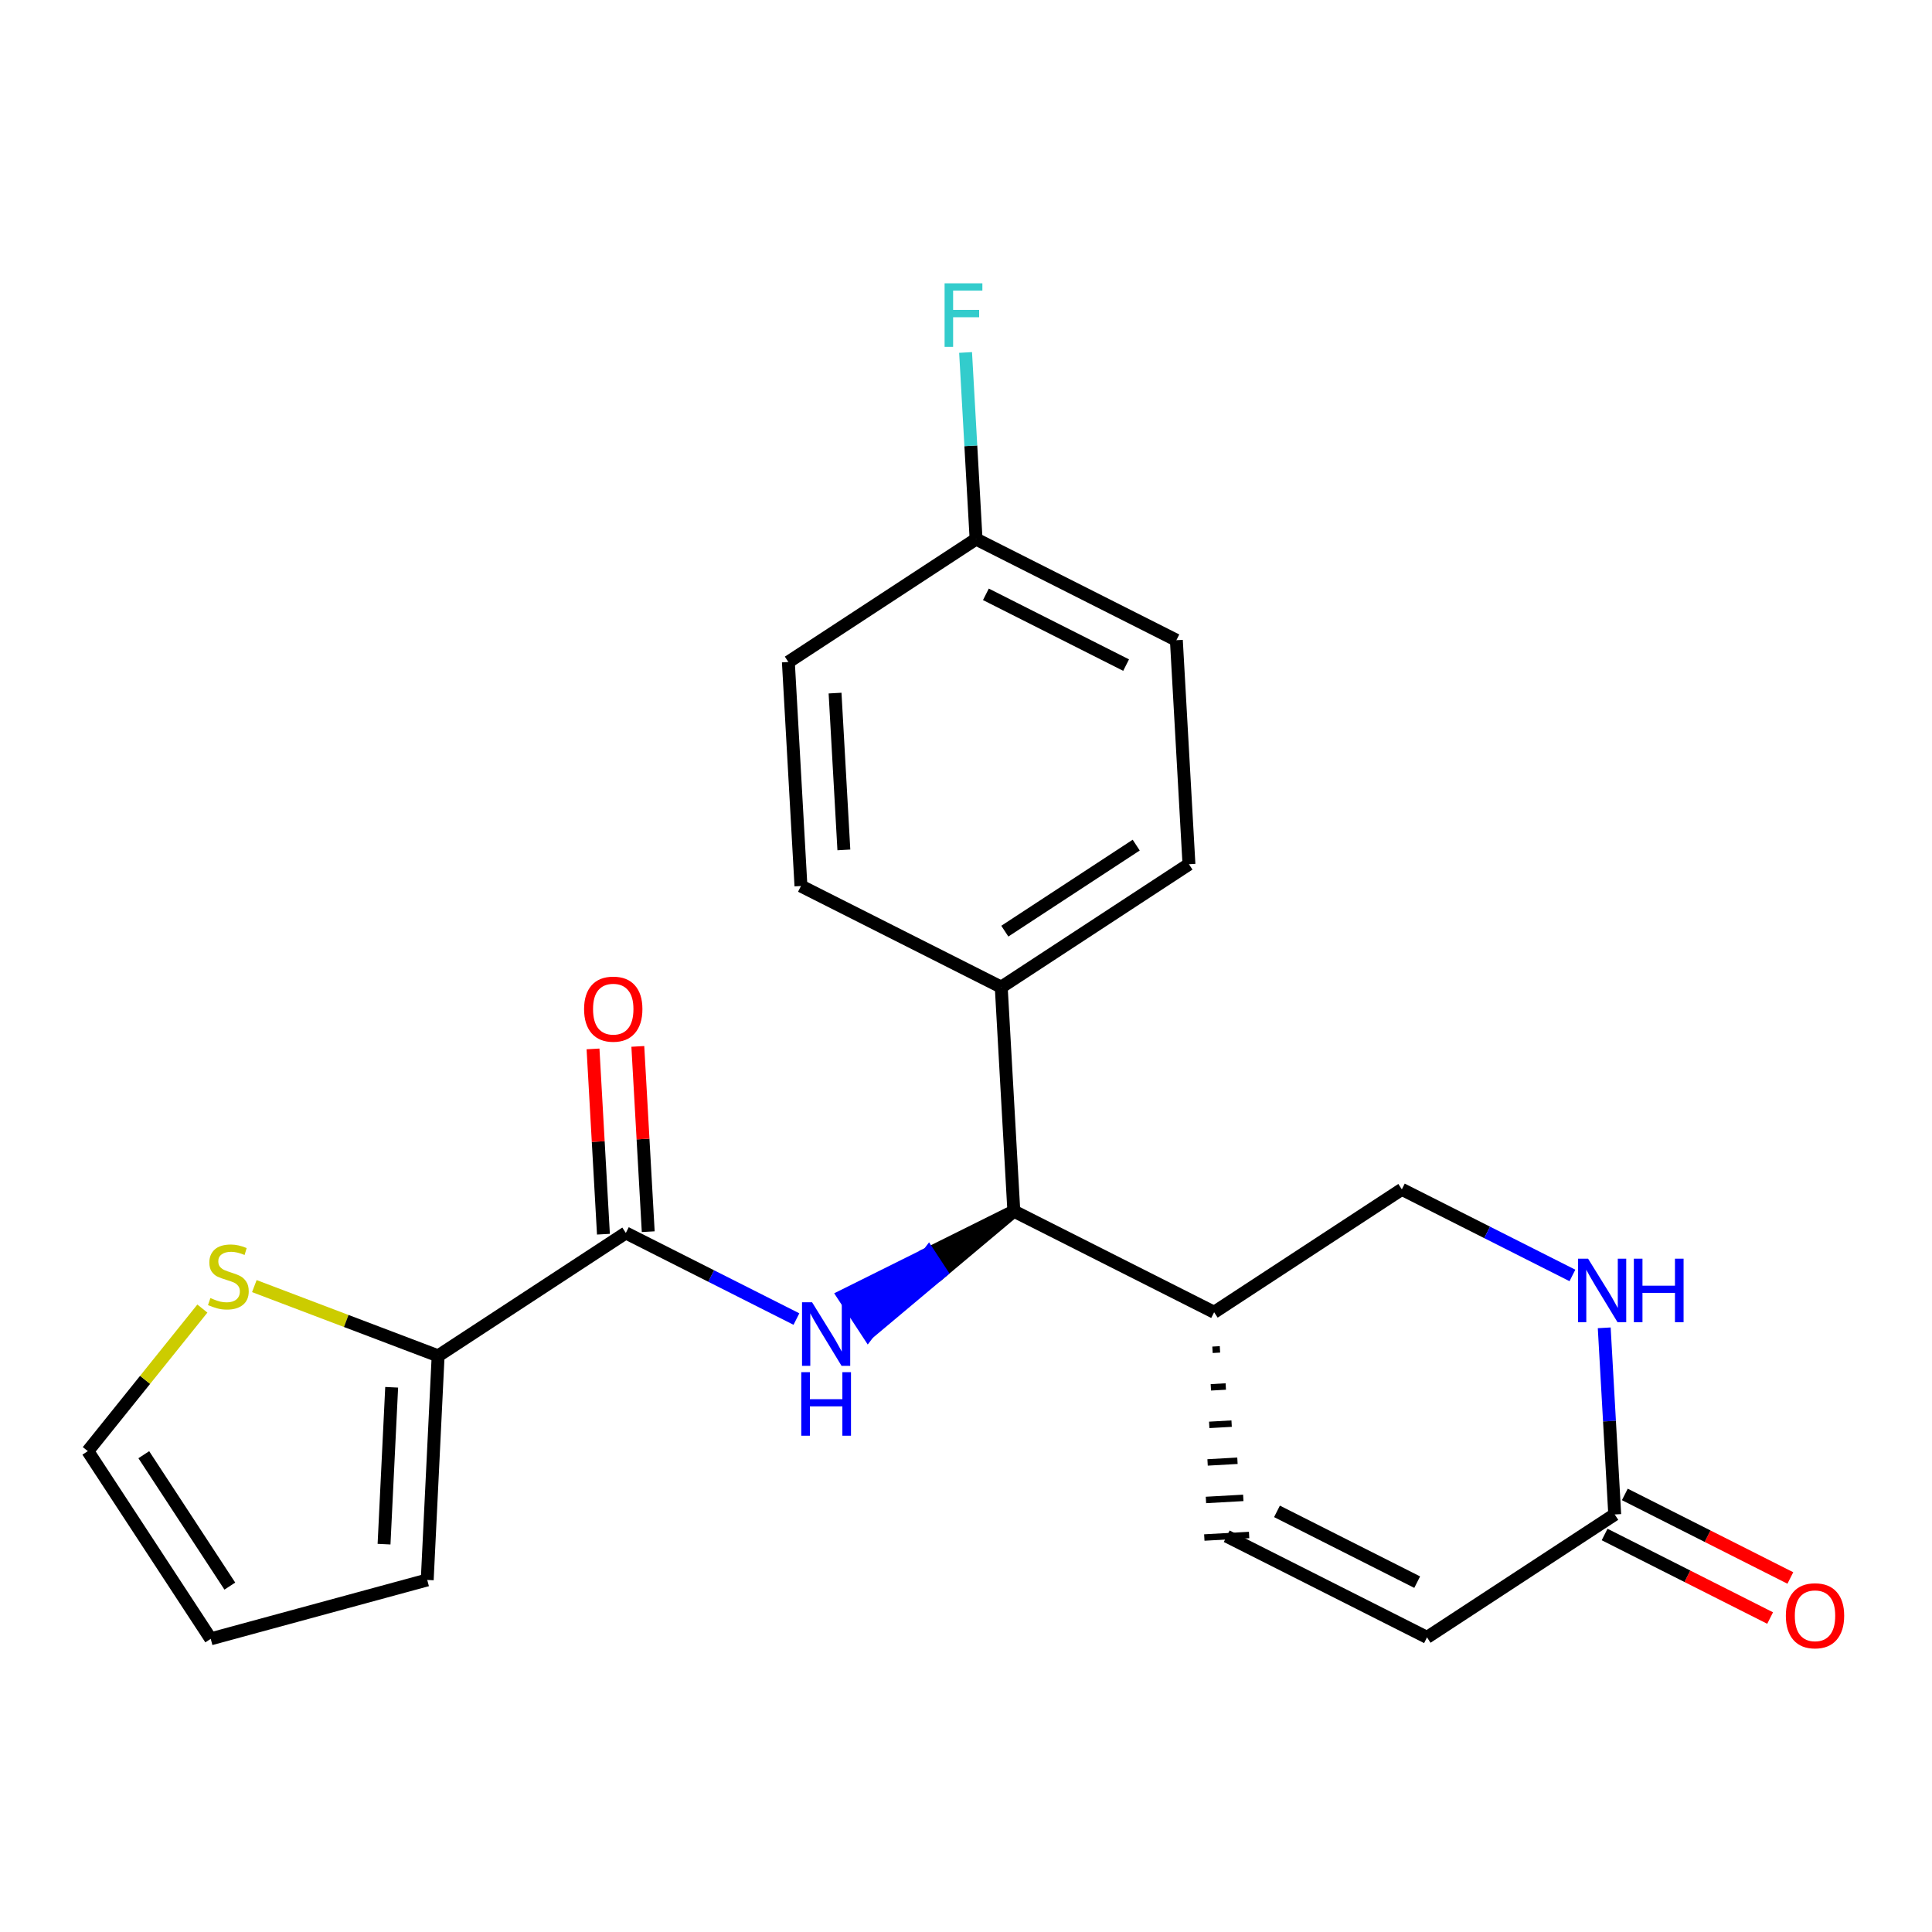 <?xml version='1.0' encoding='iso-8859-1'?>
<svg version='1.1' baseProfile='full'
              xmlns='http://www.w3.org/2000/svg'
                      xmlns:rdkit='http://www.rdkit.org/xml'
                      xmlns:xlink='http://www.w3.org/1999/xlink'
                  xml:space='preserve'
width='300px' height='300px' viewBox='0 0 300 300'>
<!-- END OF HEADER -->
<rect style='opacity:1.0;fill:#FFFFFF;stroke:none' width='300' height='300' x='0' y='0'> </rect>
<rect style='opacity:1.0;fill:#FFFFFF;stroke:none' width='300' height='300' x='0' y='0'> </rect>
<path class='bond-0 atom-0 atom-1' d='M 278.004,245.028 L 265.154,238.541' style='fill:none;fill-rule:evenodd;stroke:#FF0000;stroke-width:2.0px;stroke-linecap:butt;stroke-linejoin:miter;stroke-opacity:1' />
<path class='bond-0 atom-0 atom-1' d='M 265.154,238.541 L 252.303,232.054' style='fill:none;fill-rule:evenodd;stroke:#000000;stroke-width:2.0px;stroke-linecap:butt;stroke-linejoin:miter;stroke-opacity:1' />
<path class='bond-0 atom-0 atom-1' d='M 274.864,251.248 L 262.014,244.762' style='fill:none;fill-rule:evenodd;stroke:#FF0000;stroke-width:2.0px;stroke-linecap:butt;stroke-linejoin:miter;stroke-opacity:1' />
<path class='bond-0 atom-0 atom-1' d='M 262.014,244.762 L 249.163,238.275' style='fill:none;fill-rule:evenodd;stroke:#000000;stroke-width:2.0px;stroke-linecap:butt;stroke-linejoin:miter;stroke-opacity:1' />
<path class='bond-1 atom-1 atom-2' d='M 250.733,235.164 L 221.586,254.25' style='fill:none;fill-rule:evenodd;stroke:#000000;stroke-width:2.0px;stroke-linecap:butt;stroke-linejoin:miter;stroke-opacity:1' />
<path class='bond-22 atom-22 atom-1' d='M 249.104,206.184 L 249.919,220.674' style='fill:none;fill-rule:evenodd;stroke:#0000FF;stroke-width:2.0px;stroke-linecap:butt;stroke-linejoin:miter;stroke-opacity:1' />
<path class='bond-22 atom-22 atom-1' d='M 249.919,220.674 L 250.733,235.164' style='fill:none;fill-rule:evenodd;stroke:#000000;stroke-width:2.0px;stroke-linecap:butt;stroke-linejoin:miter;stroke-opacity:1' />
<path class='bond-2 atom-2 atom-3' d='M 221.586,254.25 L 190.484,238.55' style='fill:none;fill-rule:evenodd;stroke:#000000;stroke-width:2.0px;stroke-linecap:butt;stroke-linejoin:miter;stroke-opacity:1' />
<path class='bond-2 atom-2 atom-3' d='M 220.06,245.674 L 198.289,234.684' style='fill:none;fill-rule:evenodd;stroke:#000000;stroke-width:2.0px;stroke-linecap:butt;stroke-linejoin:miter;stroke-opacity:1' />
<path class='bond-3 atom-4 atom-3' d='M 188.275,209.595 L 189.435,209.53' style='fill:none;fill-rule:evenodd;stroke:#000000;stroke-width:1.0px;stroke-linecap:butt;stroke-linejoin:miter;stroke-opacity:1' />
<path class='bond-3 atom-4 atom-3' d='M 188.021,215.425 L 190.34,215.295' style='fill:none;fill-rule:evenodd;stroke:#000000;stroke-width:1.0px;stroke-linecap:butt;stroke-linejoin:miter;stroke-opacity:1' />
<path class='bond-3 atom-4 atom-3' d='M 187.767,221.255 L 191.246,221.06' style='fill:none;fill-rule:evenodd;stroke:#000000;stroke-width:1.0px;stroke-linecap:butt;stroke-linejoin:miter;stroke-opacity:1' />
<path class='bond-3 atom-4 atom-3' d='M 187.513,227.085 L 192.151,226.825' style='fill:none;fill-rule:evenodd;stroke:#000000;stroke-width:1.0px;stroke-linecap:butt;stroke-linejoin:miter;stroke-opacity:1' />
<path class='bond-3 atom-4 atom-3' d='M 187.259,232.915 L 193.057,232.59' style='fill:none;fill-rule:evenodd;stroke:#000000;stroke-width:1.0px;stroke-linecap:butt;stroke-linejoin:miter;stroke-opacity:1' />
<path class='bond-3 atom-4 atom-3' d='M 187.005,238.745 L 193.962,238.354' style='fill:none;fill-rule:evenodd;stroke:#000000;stroke-width:1.0px;stroke-linecap:butt;stroke-linejoin:miter;stroke-opacity:1' />
<path class='bond-4 atom-4 atom-5' d='M 188.529,203.765 L 157.428,188.066' style='fill:none;fill-rule:evenodd;stroke:#000000;stroke-width:2.0px;stroke-linecap:butt;stroke-linejoin:miter;stroke-opacity:1' />
<path class='bond-20 atom-4 atom-21' d='M 188.529,203.765 L 217.677,184.68' style='fill:none;fill-rule:evenodd;stroke:#000000;stroke-width:2.0px;stroke-linecap:butt;stroke-linejoin:miter;stroke-opacity:1' />
<path class='bond-5 atom-5 atom-6' d='M 157.428,188.066 L 144.206,194.641 L 146.115,197.555 Z' style='fill:#000000;fill-rule:evenodd;fill-opacity:1;stroke:#000000;stroke-width:2.0px;stroke-linecap:butt;stroke-linejoin:miter;stroke-opacity:1;' />
<path class='bond-5 atom-5 atom-6' d='M 144.206,194.641 L 134.802,207.045 L 130.985,201.216 Z' style='fill:#0000FF;fill-rule:evenodd;fill-opacity:1;stroke:#0000FF;stroke-width:2.0px;stroke-linecap:butt;stroke-linejoin:miter;stroke-opacity:1;' />
<path class='bond-5 atom-5 atom-6' d='M 144.206,194.641 L 146.115,197.555 L 134.802,207.045 Z' style='fill:#0000FF;fill-rule:evenodd;fill-opacity:1;stroke:#0000FF;stroke-width:2.0px;stroke-linecap:butt;stroke-linejoin:miter;stroke-opacity:1;' />
<path class='bond-13 atom-5 atom-14' d='M 157.428,188.066 L 155.473,153.281' style='fill:none;fill-rule:evenodd;stroke:#000000;stroke-width:2.0px;stroke-linecap:butt;stroke-linejoin:miter;stroke-opacity:1' />
<path class='bond-6 atom-6 atom-7' d='M 123.668,204.822 L 110.423,198.137' style='fill:none;fill-rule:evenodd;stroke:#0000FF;stroke-width:2.0px;stroke-linecap:butt;stroke-linejoin:miter;stroke-opacity:1' />
<path class='bond-6 atom-6 atom-7' d='M 110.423,198.137 L 97.179,191.451' style='fill:none;fill-rule:evenodd;stroke:#000000;stroke-width:2.0px;stroke-linecap:butt;stroke-linejoin:miter;stroke-opacity:1' />
<path class='bond-7 atom-7 atom-8' d='M 100.657,191.255 L 99.849,176.87' style='fill:none;fill-rule:evenodd;stroke:#000000;stroke-width:2.0px;stroke-linecap:butt;stroke-linejoin:miter;stroke-opacity:1' />
<path class='bond-7 atom-7 atom-8' d='M 99.849,176.87 L 99.041,162.484' style='fill:none;fill-rule:evenodd;stroke:#FF0000;stroke-width:2.0px;stroke-linecap:butt;stroke-linejoin:miter;stroke-opacity:1' />
<path class='bond-7 atom-7 atom-8' d='M 93.7,191.646 L 92.892,177.261' style='fill:none;fill-rule:evenodd;stroke:#000000;stroke-width:2.0px;stroke-linecap:butt;stroke-linejoin:miter;stroke-opacity:1' />
<path class='bond-7 atom-7 atom-8' d='M 92.892,177.261 L 92.084,162.875' style='fill:none;fill-rule:evenodd;stroke:#FF0000;stroke-width:2.0px;stroke-linecap:butt;stroke-linejoin:miter;stroke-opacity:1' />
<path class='bond-8 atom-7 atom-9' d='M 97.179,191.451 L 68.032,210.536' style='fill:none;fill-rule:evenodd;stroke:#000000;stroke-width:2.0px;stroke-linecap:butt;stroke-linejoin:miter;stroke-opacity:1' />
<path class='bond-9 atom-9 atom-10' d='M 68.032,210.536 L 66.34,245.334' style='fill:none;fill-rule:evenodd;stroke:#000000;stroke-width:2.0px;stroke-linecap:butt;stroke-linejoin:miter;stroke-opacity:1' />
<path class='bond-9 atom-9 atom-10' d='M 60.818,215.417 L 59.634,239.776' style='fill:none;fill-rule:evenodd;stroke:#000000;stroke-width:2.0px;stroke-linecap:butt;stroke-linejoin:miter;stroke-opacity:1' />
<path class='bond-23 atom-13 atom-9' d='M 39.494,199.705 L 53.763,205.12' style='fill:none;fill-rule:evenodd;stroke:#CCCC00;stroke-width:2.0px;stroke-linecap:butt;stroke-linejoin:miter;stroke-opacity:1' />
<path class='bond-23 atom-13 atom-9' d='M 53.763,205.12 L 68.032,210.536' style='fill:none;fill-rule:evenodd;stroke:#000000;stroke-width:2.0px;stroke-linecap:butt;stroke-linejoin:miter;stroke-opacity:1' />
<path class='bond-10 atom-10 atom-11' d='M 66.34,245.334 L 32.721,254.478' style='fill:none;fill-rule:evenodd;stroke:#000000;stroke-width:2.0px;stroke-linecap:butt;stroke-linejoin:miter;stroke-opacity:1' />
<path class='bond-11 atom-11 atom-12' d='M 32.721,254.478 L 13.636,225.331' style='fill:none;fill-rule:evenodd;stroke:#000000;stroke-width:2.0px;stroke-linecap:butt;stroke-linejoin:miter;stroke-opacity:1' />
<path class='bond-11 atom-11 atom-12' d='M 35.688,246.289 L 22.328,225.886' style='fill:none;fill-rule:evenodd;stroke:#000000;stroke-width:2.0px;stroke-linecap:butt;stroke-linejoin:miter;stroke-opacity:1' />
<path class='bond-12 atom-12 atom-13' d='M 13.636,225.331 L 22.531,214.263' style='fill:none;fill-rule:evenodd;stroke:#000000;stroke-width:2.0px;stroke-linecap:butt;stroke-linejoin:miter;stroke-opacity:1' />
<path class='bond-12 atom-12 atom-13' d='M 22.531,214.263 L 31.425,203.194' style='fill:none;fill-rule:evenodd;stroke:#CCCC00;stroke-width:2.0px;stroke-linecap:butt;stroke-linejoin:miter;stroke-opacity:1' />
<path class='bond-14 atom-14 atom-15' d='M 155.473,153.281 L 184.62,134.196' style='fill:none;fill-rule:evenodd;stroke:#000000;stroke-width:2.0px;stroke-linecap:butt;stroke-linejoin:miter;stroke-opacity:1' />
<path class='bond-14 atom-14 atom-15' d='M 156.028,144.589 L 176.431,131.229' style='fill:none;fill-rule:evenodd;stroke:#000000;stroke-width:2.0px;stroke-linecap:butt;stroke-linejoin:miter;stroke-opacity:1' />
<path class='bond-24 atom-20 atom-14' d='M 124.371,137.581 L 155.473,153.281' style='fill:none;fill-rule:evenodd;stroke:#000000;stroke-width:2.0px;stroke-linecap:butt;stroke-linejoin:miter;stroke-opacity:1' />
<path class='bond-15 atom-15 atom-16' d='M 184.62,134.196 L 182.666,99.411' style='fill:none;fill-rule:evenodd;stroke:#000000;stroke-width:2.0px;stroke-linecap:butt;stroke-linejoin:miter;stroke-opacity:1' />
<path class='bond-16 atom-16 atom-17' d='M 182.666,99.411 L 151.564,83.712' style='fill:none;fill-rule:evenodd;stroke:#000000;stroke-width:2.0px;stroke-linecap:butt;stroke-linejoin:miter;stroke-opacity:1' />
<path class='bond-16 atom-16 atom-17' d='M 174.861,103.277 L 153.089,92.287' style='fill:none;fill-rule:evenodd;stroke:#000000;stroke-width:2.0px;stroke-linecap:butt;stroke-linejoin:miter;stroke-opacity:1' />
<path class='bond-17 atom-17 atom-18' d='M 151.564,83.712 L 150.75,69.221' style='fill:none;fill-rule:evenodd;stroke:#000000;stroke-width:2.0px;stroke-linecap:butt;stroke-linejoin:miter;stroke-opacity:1' />
<path class='bond-17 atom-17 atom-18' d='M 150.75,69.221 L 149.936,54.731' style='fill:none;fill-rule:evenodd;stroke:#33CCCC;stroke-width:2.0px;stroke-linecap:butt;stroke-linejoin:miter;stroke-opacity:1' />
<path class='bond-18 atom-17 atom-19' d='M 151.564,83.712 L 122.417,102.797' style='fill:none;fill-rule:evenodd;stroke:#000000;stroke-width:2.0px;stroke-linecap:butt;stroke-linejoin:miter;stroke-opacity:1' />
<path class='bond-19 atom-19 atom-20' d='M 122.417,102.797 L 124.371,137.581' style='fill:none;fill-rule:evenodd;stroke:#000000;stroke-width:2.0px;stroke-linecap:butt;stroke-linejoin:miter;stroke-opacity:1' />
<path class='bond-19 atom-19 atom-20' d='M 129.667,107.623 L 131.035,131.973' style='fill:none;fill-rule:evenodd;stroke:#000000;stroke-width:2.0px;stroke-linecap:butt;stroke-linejoin:miter;stroke-opacity:1' />
<path class='bond-21 atom-21 atom-22' d='M 217.677,184.68 L 230.921,191.366' style='fill:none;fill-rule:evenodd;stroke:#000000;stroke-width:2.0px;stroke-linecap:butt;stroke-linejoin:miter;stroke-opacity:1' />
<path class='bond-21 atom-21 atom-22' d='M 230.921,191.366 L 244.165,198.051' style='fill:none;fill-rule:evenodd;stroke:#0000FF;stroke-width:2.0px;stroke-linecap:butt;stroke-linejoin:miter;stroke-opacity:1' />
<path  class='atom-0' d='M 277.305 250.892
Q 277.305 248.523, 278.476 247.199
Q 279.647 245.875, 281.834 245.875
Q 284.022 245.875, 285.193 247.199
Q 286.364 248.523, 286.364 250.892
Q 286.364 253.289, 285.179 254.655
Q 283.995 256.006, 281.834 256.006
Q 279.661 256.006, 278.476 254.655
Q 277.305 253.303, 277.305 250.892
M 281.834 254.892
Q 283.34 254.892, 284.148 253.888
Q 284.97 252.871, 284.97 250.892
Q 284.97 248.955, 284.148 247.979
Q 283.34 246.99, 281.834 246.99
Q 280.329 246.99, 279.507 247.965
Q 278.699 248.941, 278.699 250.892
Q 278.699 252.885, 279.507 253.888
Q 280.329 254.892, 281.834 254.892
' fill='#FF0000'/>
<path  class='atom-6' d='M 126.1 202.217
L 129.333 207.443
Q 129.653 207.959, 130.169 208.893
Q 130.684 209.826, 130.712 209.882
L 130.712 202.217
L 132.022 202.217
L 132.022 212.084
L 130.671 212.084
L 127.201 206.37
Q 126.796 205.701, 126.364 204.935
Q 125.946 204.168, 125.821 203.931
L 125.821 212.084
L 124.539 212.084
L 124.539 202.217
L 126.1 202.217
' fill='#0000FF'/>
<path  class='atom-6' d='M 124.42 213.071
L 125.758 213.071
L 125.758 217.265
L 130.803 217.265
L 130.803 213.071
L 132.141 213.071
L 132.141 222.937
L 130.803 222.937
L 130.803 218.38
L 125.758 218.38
L 125.758 222.937
L 124.42 222.937
L 124.42 213.071
' fill='#0000FF'/>
<path  class='atom-8' d='M 90.695 156.694
Q 90.695 154.325, 91.866 153.001
Q 93.036 151.677, 95.224 151.677
Q 97.412 151.677, 98.583 153.001
Q 99.754 154.325, 99.754 156.694
Q 99.754 159.091, 98.569 160.457
Q 97.384 161.809, 95.224 161.809
Q 93.05 161.809, 91.866 160.457
Q 90.695 159.105, 90.695 156.694
M 95.224 160.694
Q 96.729 160.694, 97.538 159.69
Q 98.36 158.673, 98.36 156.694
Q 98.36 154.757, 97.538 153.782
Q 96.729 152.792, 95.224 152.792
Q 93.719 152.792, 92.897 153.768
Q 92.089 154.743, 92.089 156.694
Q 92.089 158.687, 92.897 159.69
Q 93.719 160.694, 95.224 160.694
' fill='#FF0000'/>
<path  class='atom-13' d='M 32.672 201.56
Q 32.784 201.602, 33.243 201.797
Q 33.703 201.992, 34.205 202.117
Q 34.721 202.229, 35.222 202.229
Q 36.156 202.229, 36.7 201.783
Q 37.243 201.323, 37.243 200.528
Q 37.243 199.985, 36.964 199.651
Q 36.7 199.316, 36.282 199.135
Q 35.864 198.954, 35.167 198.745
Q 34.289 198.48, 33.759 198.229
Q 33.243 197.978, 32.867 197.449
Q 32.505 196.919, 32.505 196.027
Q 32.505 194.787, 33.341 194.02
Q 34.191 193.254, 35.864 193.254
Q 37.006 193.254, 38.302 193.797
L 37.982 194.871
Q 36.797 194.383, 35.905 194.383
Q 34.944 194.383, 34.414 194.787
Q 33.885 195.177, 33.898 195.86
Q 33.898 196.39, 34.163 196.71
Q 34.442 197.031, 34.832 197.212
Q 35.236 197.393, 35.905 197.602
Q 36.797 197.881, 37.327 198.159
Q 37.856 198.438, 38.233 199.009
Q 38.623 199.567, 38.623 200.528
Q 38.623 201.894, 37.703 202.633
Q 36.797 203.357, 35.278 203.357
Q 34.4 203.357, 33.731 203.162
Q 33.076 202.981, 32.296 202.661
L 32.672 201.56
' fill='#CCCC00'/>
<path  class='atom-18' d='M 146.676 43.993
L 152.543 43.993
L 152.543 45.122
L 148 45.122
L 148 48.118
L 152.041 48.118
L 152.041 49.261
L 148 49.261
L 148 53.86
L 146.676 53.86
L 146.676 43.993
' fill='#33CCCC'/>
<path  class='atom-22' d='M 246.597 195.447
L 249.83 200.672
Q 250.151 201.188, 250.667 202.122
Q 251.182 203.055, 251.21 203.111
L 251.21 195.447
L 252.52 195.447
L 252.52 205.313
L 251.168 205.313
L 247.698 199.599
Q 247.294 198.93, 246.862 198.164
Q 246.444 197.398, 246.319 197.161
L 246.319 205.313
L 245.036 205.313
L 245.036 195.447
L 246.597 195.447
' fill='#0000FF'/>
<path  class='atom-22' d='M 253.705 195.447
L 255.042 195.447
L 255.042 199.641
L 260.087 199.641
L 260.087 195.447
L 261.425 195.447
L 261.425 205.313
L 260.087 205.313
L 260.087 200.756
L 255.042 200.756
L 255.042 205.313
L 253.705 205.313
L 253.705 195.447
' fill='#0000FF'/>
</svg>
